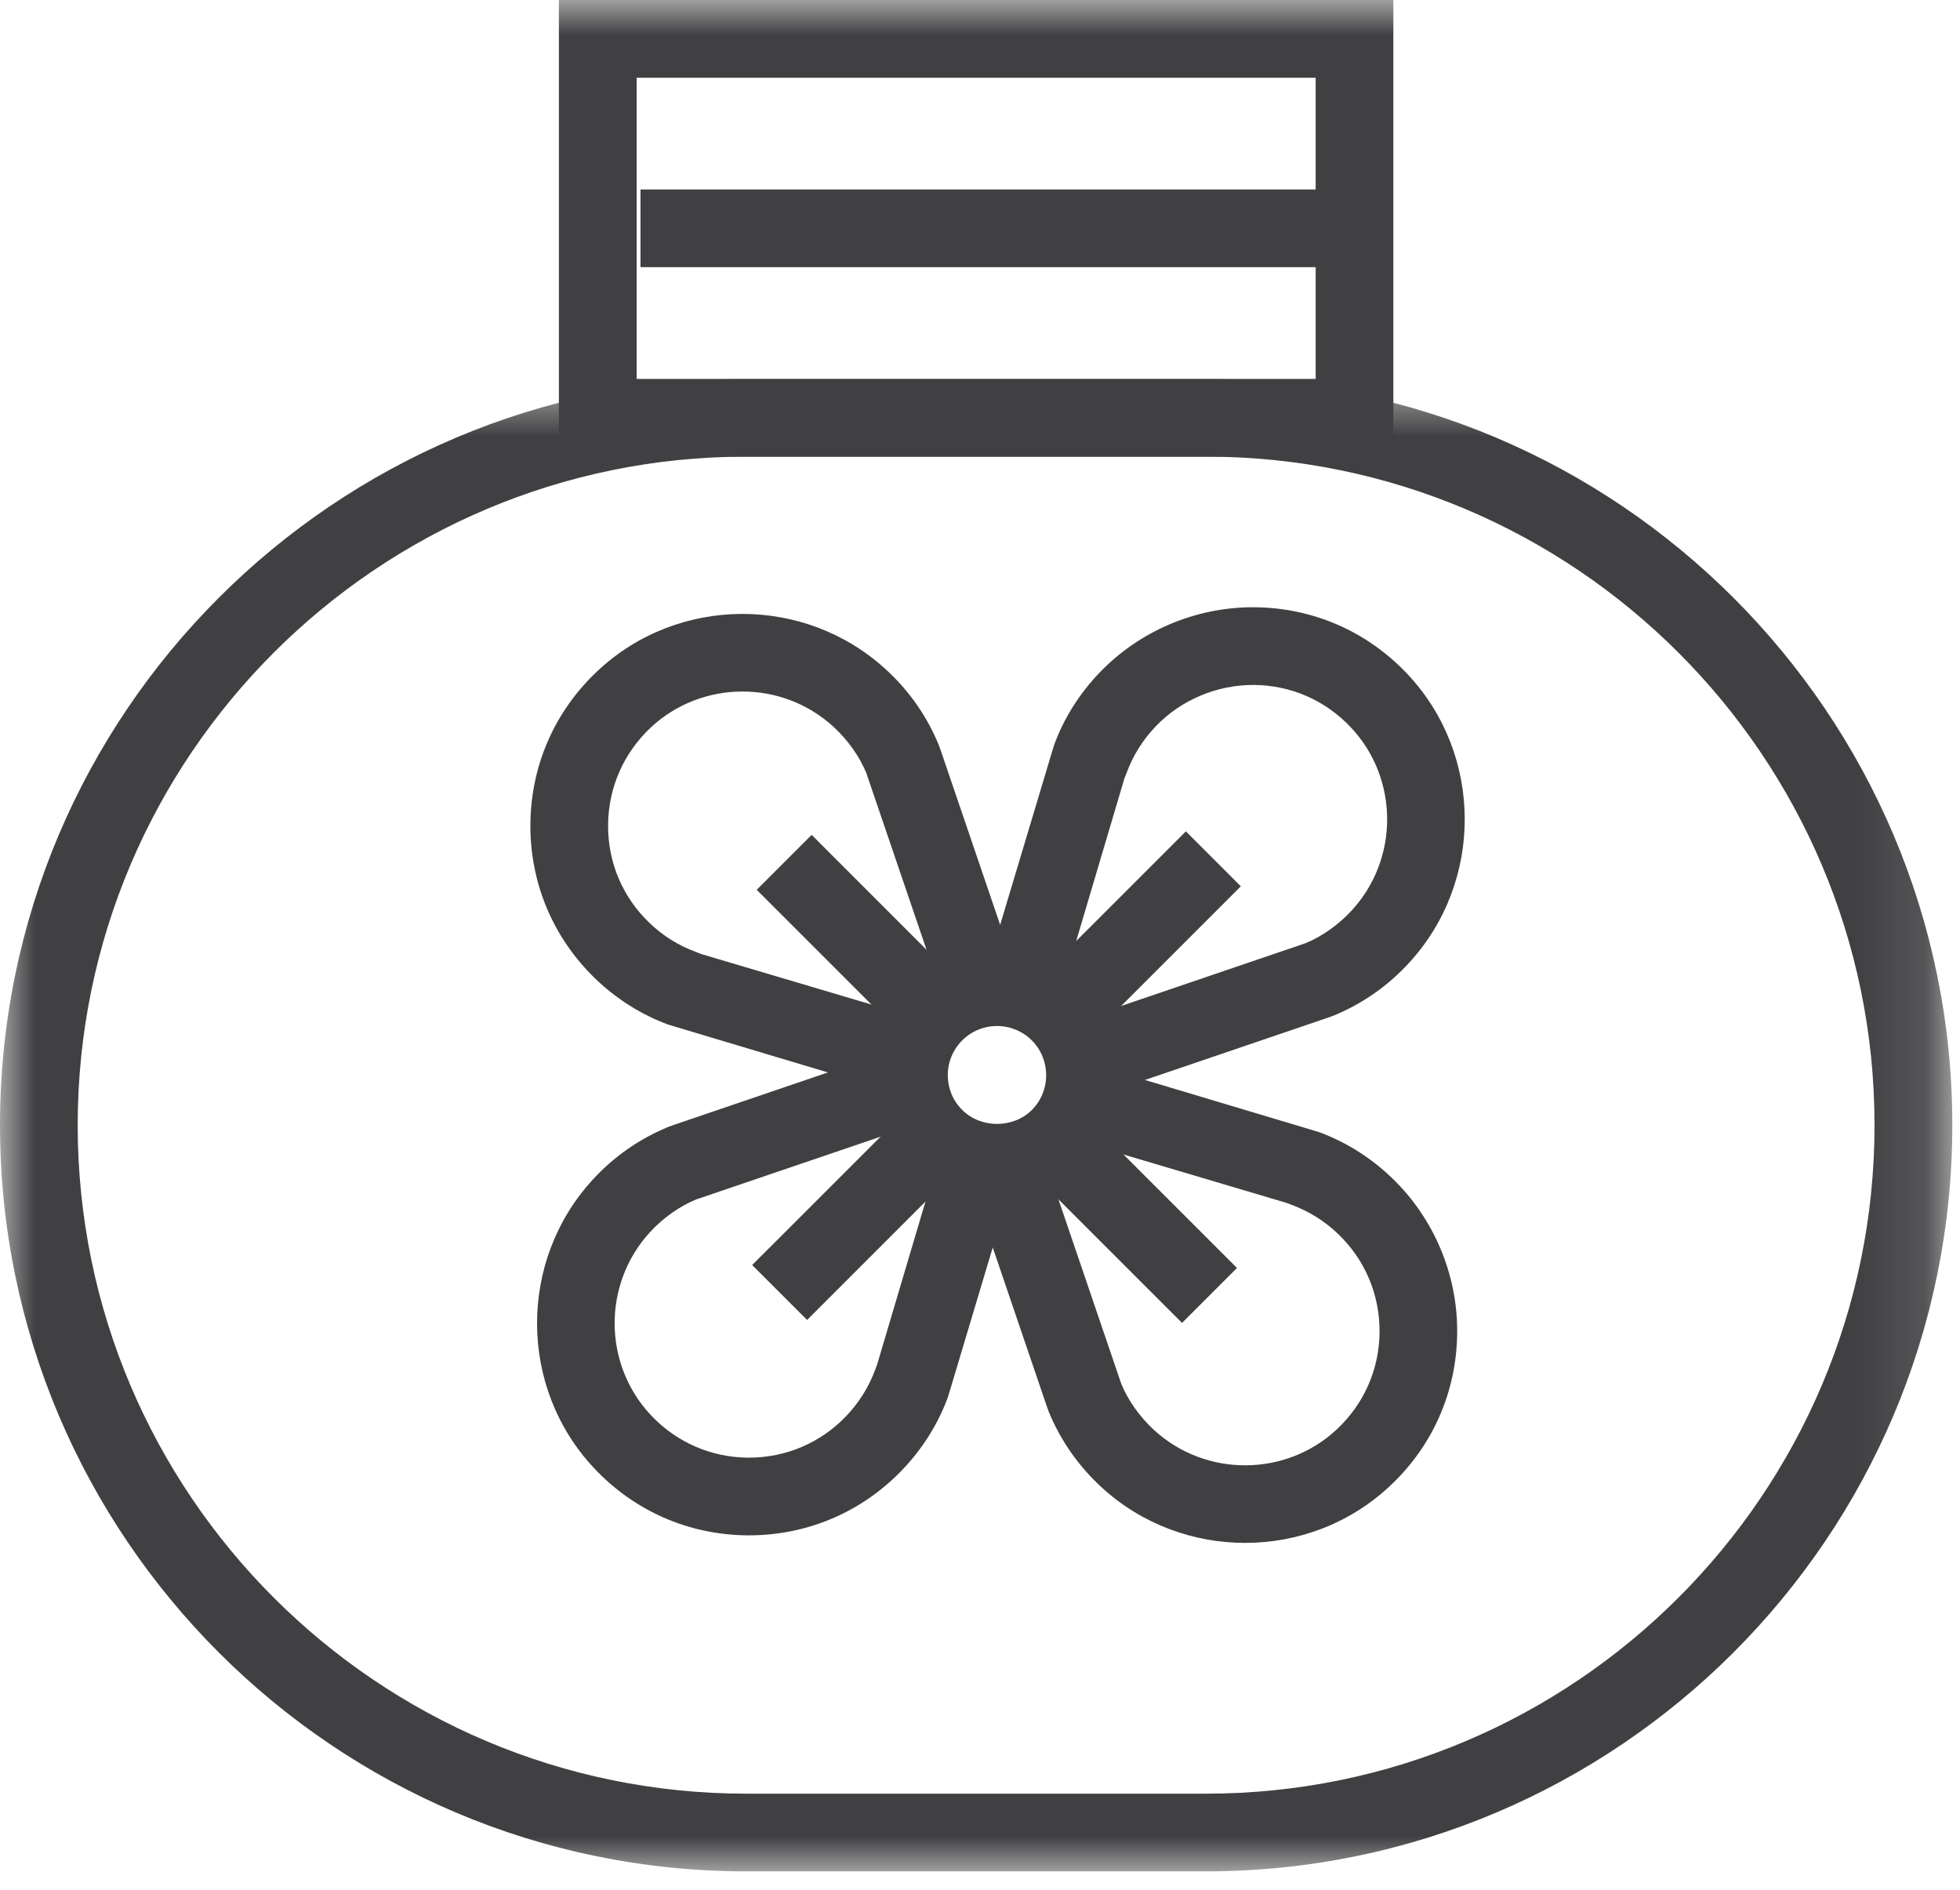 <?xml version="1.0" encoding="UTF-8" standalone="no"?>
<svg width="28px" height="27px" viewBox="0 0 28 27" version="1.1" xmlns="http://www.w3.org/2000/svg" xmlns:xlink="http://www.w3.org/1999/xlink">
    <!-- Generator: Sketch 46.2 (44496) - http://www.bohemiancoding.com/sketch -->
    <title>beugt-unreinheiten-vor-schaebens-aktivkohle</title>
    <desc>Created with Sketch.</desc>
    <defs>
        <polygon id="path-1" points="13.944 22 27.889 22 27.889 0.677 0 0.677 0 22"></polygon>
        <polygon id="path-3" points="0 26.737 27.889 26.737 27.889 -0 0 -0"></polygon>
    </defs>
    <g id="Symbols" stroke="none" stroke-width="1" fill="none" fill-rule="evenodd">
        <g id="xx_INHALT_Info_02" transform="translate(-1147, -305)">
            <g id="Spa_Icon_08" transform="translate(1147, 305)">
                <g id="Group-3" transform="translate(0, 4.737)">
                    <mask id="mask-2" fill="white">
                        <use xlink:href="#path-1"></use>
                    </mask>
                    <g id="Clip-2"></g>
                    <path d="M10.661,1.787 C5.394,1.787 1.11,6.072 1.11,11.338 C1.11,16.605 5.394,20.89 10.661,20.89 L17.227,20.89 C22.494,20.89 26.779,16.605 26.779,11.338 C26.779,6.072 22.494,1.787 17.227,1.787 L10.661,1.787 Z M17.227,22 L10.661,22 C4.783,22 0,17.217 0,11.338 C0,5.459 4.783,0.677 10.661,0.677 L17.227,0.677 C23.106,0.677 27.89,5.459 27.89,11.338 C27.89,17.217 23.106,22 17.227,22 L17.227,22 Z" id="Fill-1" fill="#404042" mask="url(#mask-2)"></path>
                </g>
                <mask id="mask-4" fill="white">
                    <use xlink:href="#path-3"></use>
                </mask>
                <g id="Clip-5"></g>
                <path d="M9.095,5.414 L18.795,5.414 L18.795,1.111 L9.095,1.111 L9.095,5.414 Z M7.984,6.524 L19.905,6.524 L19.905,-0 L7.984,-0 L7.984,6.524 Z" id="Fill-4" fill="#404042" mask="url(#mask-4)"></path>
                <polygon id="Fill-6" fill="#404042" mask="url(#mask-4)" points="9.15 3.817 19.349 3.817 19.349 2.707 9.15 2.707"></polygon>
                <path d="M15.771,15.629 L15.414,14.578 L18.653,13.475 C18.89,13.376 19.12,13.215 19.313,13.005 C19.988,12.27 19.984,11.124 19.302,10.397 C18.937,10.006 18.443,9.79 17.911,9.786 C17.392,9.785 16.881,9.992 16.512,10.376 C16.327,10.569 16.185,10.794 16.094,11.044 L16.064,11.118 L15.118,14.31 L14.054,13.994 L15.057,10.648 C15.196,10.267 15.418,9.911 15.712,9.606 C16.282,9.014 17.077,8.676 17.898,8.676 L17.918,8.676 C18.758,8.682 19.538,9.023 20.113,9.638 C21.189,10.788 21.196,12.596 20.13,13.756 C19.827,14.087 19.464,14.34 19.053,14.51 L18.967,14.541 L15.771,15.629 Z" id="Fill-7" fill="#404042" mask="url(#mask-4)"></path>
                <path d="M10.7,21.936 L10.679,21.936 C9.839,21.93 9.059,21.588 8.484,20.973 C7.408,19.825 7.401,18.016 8.467,16.855 C8.77,16.524 9.134,16.271 9.544,16.102 L9.628,16.071 L12.815,14.986 L13.174,16.038 L9.945,17.137 C9.707,17.236 9.477,17.396 9.284,17.606 C8.609,18.342 8.613,19.487 9.295,20.215 C9.66,20.605 10.154,20.822 10.685,20.826 L10.699,20.826 C11.226,20.826 11.719,20.617 12.085,20.236 C12.27,20.043 12.411,19.818 12.504,19.567 L12.53,19.497 L13.439,16.432 L14.504,16.748 L13.542,19.961 C13.4,20.346 13.178,20.701 12.885,21.006 C12.307,21.606 11.532,21.936 10.7,21.936" id="Fill-8" fill="#404042" mask="url(#mask-4)"></path>
                <path d="M12.854,15.63 L9.549,14.64 C9.167,14.5 8.811,14.277 8.506,13.984 C7.902,13.401 7.571,12.618 7.577,11.778 C7.583,10.939 7.924,10.159 8.539,9.584 C9.688,8.507 11.497,8.5 12.657,9.566 C12.988,9.869 13.242,10.233 13.411,10.644 L13.442,10.73 L14.538,13.948 L13.487,14.306 L12.375,11.042 C12.277,10.806 12.116,10.577 11.906,10.383 C11.17,9.708 10.025,9.713 9.297,10.394 C8.908,10.759 8.691,11.254 8.687,11.786 C8.683,12.318 8.892,12.815 9.276,13.184 C9.469,13.37 9.695,13.511 9.945,13.602 L10.018,13.631 L13.17,14.566 L12.854,15.63 Z" id="Fill-9" fill="#404042" mask="url(#mask-4)"></path>
                <path d="M17.787,22.044 C17.051,22.044 16.313,21.779 15.737,21.25 C15.407,20.946 15.153,20.584 14.983,20.172 L14.952,20.086 L13.873,16.916 L14.924,16.558 L16.019,19.774 C16.117,20.009 16.278,20.239 16.488,20.433 C17.224,21.107 18.369,21.103 19.097,20.422 C19.487,20.057 19.704,19.563 19.708,19.031 C19.711,18.498 19.502,18.001 19.118,17.632 C18.924,17.446 18.699,17.305 18.449,17.213 L18.378,17.186 L15.286,16.268 L15.602,15.204 L18.844,16.175 C19.226,16.316 19.582,16.538 19.887,16.832 C20.484,17.406 20.823,18.21 20.817,19.038 C20.811,19.877 20.471,20.657 19.855,21.232 C19.277,21.773 18.532,22.044 17.787,22.044" id="Fill-10" fill="#404042" mask="url(#mask-4)"></path>
                <path d="M14.243,14.659 C14.056,14.659 13.879,14.732 13.746,14.864 C13.613,14.998 13.54,15.174 13.54,15.361 C13.54,15.55 13.613,15.726 13.746,15.858 C14.012,16.125 14.474,16.123 14.74,15.86 C15.014,15.585 15.014,15.139 14.74,14.864 C14.607,14.732 14.43,14.659 14.243,14.659 M14.243,17.175 C13.759,17.175 13.303,16.986 12.961,16.643 C12.618,16.302 12.43,15.845 12.43,15.361 C12.43,14.877 12.618,14.421 12.961,14.079 C13.645,13.395 14.841,13.395 15.525,14.079 C16.232,14.787 16.232,15.937 15.525,16.643 L15.525,16.645 C15.182,16.986 14.727,17.175 14.243,17.175" id="Fill-11" fill="#404042" mask="url(#mask-4)"></path>
                <polygon id="Fill-12" fill="#404042" mask="url(#mask-4)" points="15.525 14.864 14.74 14.079 16.941 11.878 17.726 12.663"></polygon>
                <polygon id="Fill-13" fill="#404042" mask="url(#mask-4)" points="11.53 18.859 10.745 18.074 12.947 15.873 13.731 16.657"></polygon>
                <polygon id="Fill-14" fill="#404042" mask="url(#mask-4)" points="16.886 18.901 14.685 16.7 15.47 15.915 17.671 18.116"></polygon>
                <polygon id="Fill-15" fill="#404042" mask="url(#mask-4)" points="13.011 14.914 10.81 12.713 11.595 11.928 13.795 14.129"></polygon>
            </g>
        </g>
    </g>
</svg>